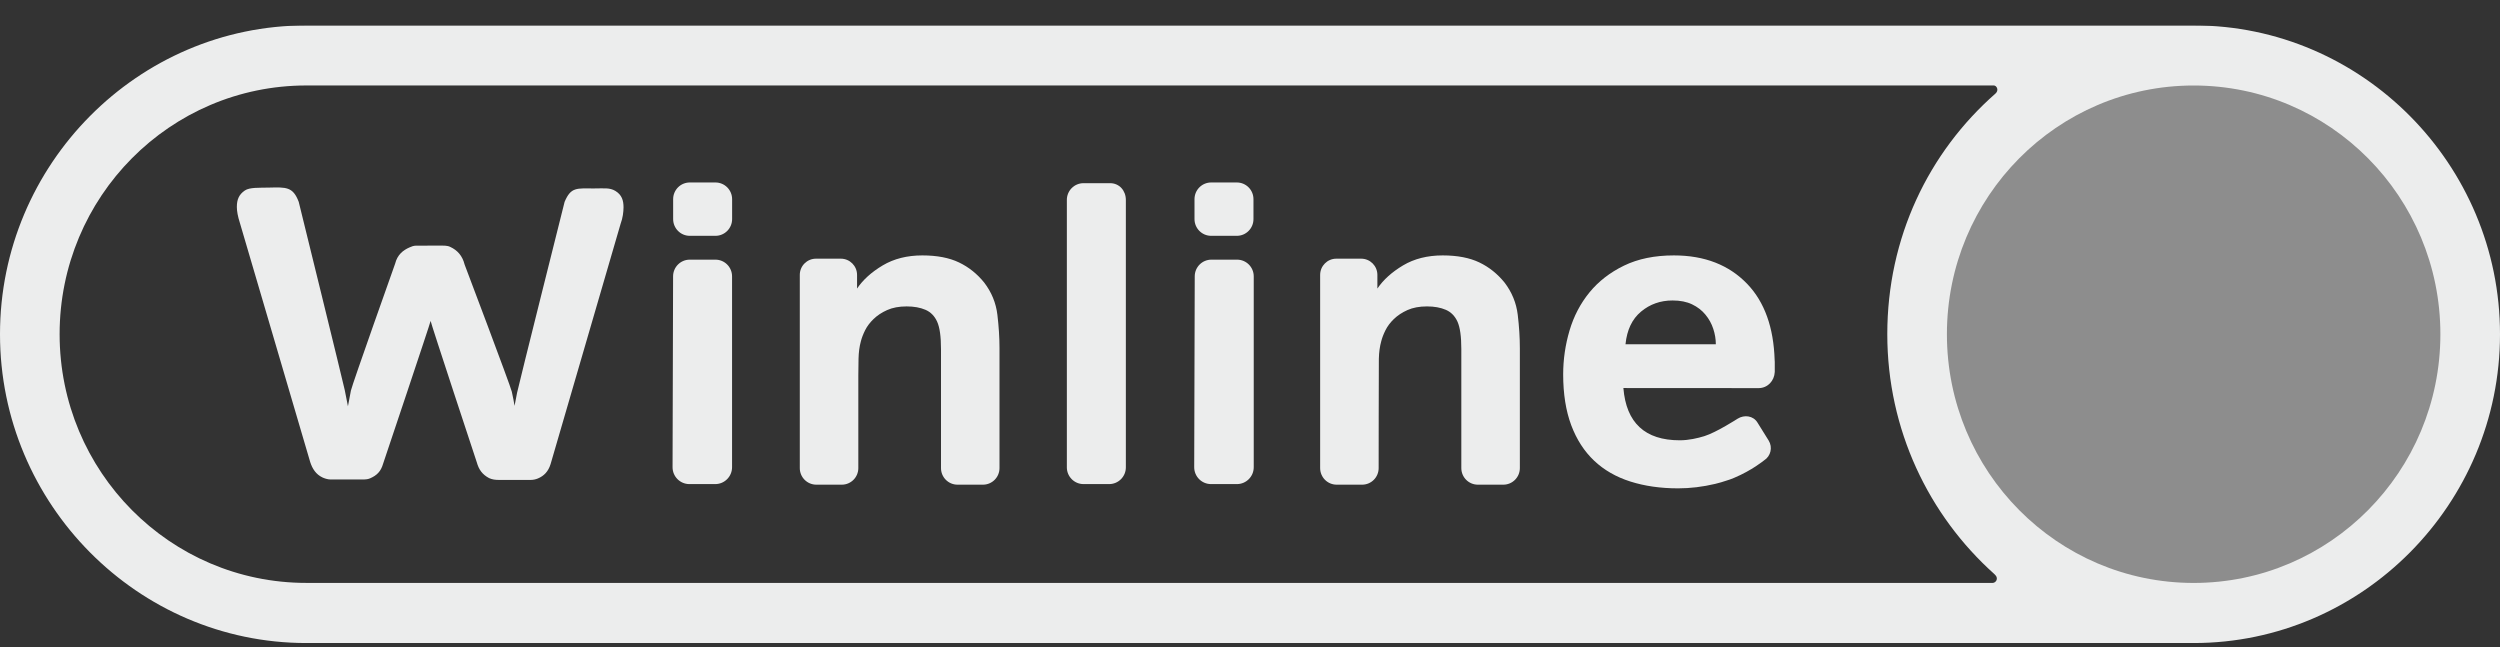 <svg width="85" height="22" viewBox="0 0 85 22" fill="none" xmlns="http://www.w3.org/2000/svg">
<rect x="0" y="0" width="85" height="22" fill="#333333" stroke="none"/>
<g clip-path="url(#clip0_705_16470)">
<mask id="mask0_705_16470" style="mask-type:luminance" maskUnits="userSpaceOnUse" x="-8" y="-18" width="101" height="58">
<path d="M-7.951 -17.245H92.952V39.972H-7.951V-17.245Z" fill="white"/>
</mask>
<g mask="url(#mask0_705_16470)">
<path fill-rule="evenodd" clip-rule="evenodd" d="M10.413 21.863H74.587C80.314 21.863 85 17.14 85 11.366V11.361C85 5.587 80.314 0.864 74.587 0.864H10.413C4.686 0.864 0 5.587 0 11.361V11.366C0 17.14 4.686 21.863 10.413 21.863ZM67.846 3.181C65.57 5.18 64.168 8.08 64.168 11.362C64.168 14.608 65.576 17.522 67.809 19.519C67.985 19.672 67.847 19.819 67.754 19.819H10.416C5.783 19.819 2.027 16.033 2.027 11.362C2.027 6.692 5.783 2.906 10.416 2.906H67.79C67.885 2.906 67.976 3.067 67.846 3.181Z" fill="#ECEDED"/>
<path d="M42.618 7.45C42.618 7.763 42.365 8.018 42.052 8.018H41.18C40.867 8.018 40.613 7.763 40.613 7.45V6.772C40.613 6.458 40.867 6.204 41.18 6.204H42.052C42.365 6.204 42.618 6.458 42.618 6.772V7.45Z" fill="#ECEDED"/>
<path d="M38.279 6.796C38.279 6.482 38.057 6.228 37.745 6.228H36.84C36.527 6.228 36.273 6.482 36.273 6.796V15.891C36.273 16.204 36.527 16.459 36.84 16.459H37.712C38.025 16.459 38.279 16.204 38.279 15.891V6.796Z" fill="#ECEDED"/>
<path d="M55.267 11.705C55.316 11.218 55.491 10.849 55.794 10.596C56.096 10.343 56.454 10.216 56.868 10.216C57.127 10.216 57.348 10.26 57.531 10.348C57.713 10.435 57.865 10.552 57.985 10.698C58.105 10.844 58.194 11.004 58.251 11.18C58.309 11.355 58.338 11.53 58.338 11.705H55.267ZM60.338 12.239C60.303 11.131 59.995 10.271 59.412 9.66C58.792 9.01 57.958 8.684 56.911 8.684C56.257 8.684 55.693 8.8 55.217 9.031C54.741 9.262 54.349 9.566 54.042 9.942C53.735 10.318 53.509 10.749 53.365 11.235C53.221 11.722 53.148 12.22 53.148 12.731C53.148 13.395 53.24 13.971 53.422 14.458C53.605 14.944 53.864 15.346 54.201 15.664C54.537 15.982 54.948 16.218 55.433 16.372C55.919 16.526 56.459 16.604 57.055 16.604C57.468 16.604 57.889 16.553 58.316 16.452C58.456 16.419 58.587 16.379 58.714 16.336C58.77 16.321 58.851 16.292 58.964 16.245C59.564 15.994 59.978 15.653 59.978 15.653C60.207 15.51 60.277 15.209 60.135 14.979L59.752 14.364C59.61 14.134 59.309 14.093 59.08 14.235C59.08 14.235 58.356 14.703 57.947 14.829C57.723 14.898 57.42 14.97 57.112 14.97C55.931 14.97 55.291 14.378 55.195 13.193L59.792 13.196C60.096 13.196 60.328 12.953 60.342 12.645V12.305C60.342 12.284 60.34 12.262 60.338 12.239Z" fill="#ECEDED"/>
<path d="M51.603 10.7C51.554 10.3 51.406 9.937 51.156 9.609C50.915 9.311 50.63 9.082 50.298 8.923C49.967 8.764 49.551 8.684 49.051 8.684C48.532 8.684 48.083 8.798 47.703 9.024C47.324 9.25 47.033 9.513 46.831 9.811V9.638V9.347C46.831 9.042 46.585 8.795 46.281 8.795H45.434C45.131 8.795 44.885 9.042 44.885 9.347V15.915C44.885 16.227 45.136 16.479 45.447 16.479H46.312C46.623 16.479 46.874 16.227 46.874 15.915C46.874 15.915 46.877 12.422 46.881 12.2C46.886 11.978 46.913 11.78 46.961 11.607C46.99 11.491 47.038 11.365 47.105 11.23C47.172 11.095 47.268 10.966 47.393 10.846C47.518 10.725 47.672 10.624 47.854 10.542C48.037 10.46 48.258 10.418 48.518 10.418C48.767 10.418 48.981 10.457 49.159 10.534C49.337 10.611 49.469 10.747 49.556 10.94C49.642 11.133 49.685 11.442 49.685 11.867V15.915C49.685 16.227 49.937 16.479 50.247 16.479H51.113C51.423 16.479 51.675 16.227 51.675 15.915V15.664V11.835C51.675 11.478 51.651 11.1 51.603 10.7Z" fill="#ECEDED"/>
<path d="M8.154 7.572C8.086 7.359 8.053 7.181 8.053 7.037C8.053 6.786 8.122 6.616 8.324 6.477C8.485 6.366 8.812 6.386 9.148 6.378C9.729 6.364 9.962 6.347 10.157 6.864C10.157 6.864 11.678 13.044 11.722 13.265C11.765 13.487 11.801 13.67 11.83 13.814C11.858 13.65 11.892 13.472 11.931 13.28C11.969 13.087 13.434 8.966 13.434 8.966C13.511 8.658 13.706 8.506 13.928 8.41C13.989 8.383 14.061 8.352 14.149 8.352C14.379 8.352 14.783 8.351 14.94 8.351C15.079 8.351 15.213 8.344 15.312 8.397C15.541 8.503 15.72 8.686 15.797 8.995C15.797 8.995 17.358 13.118 17.401 13.316C17.445 13.513 17.476 13.675 17.495 13.8C17.514 13.684 17.543 13.535 17.581 13.352C17.62 13.149 19.196 6.864 19.196 6.864C19.413 6.351 19.607 6.407 20.205 6.407C20.542 6.407 20.729 6.376 20.92 6.49C21.146 6.625 21.2 6.82 21.2 7.051C21.2 7.129 21.192 7.215 21.178 7.311C21.164 7.408 21.137 7.509 21.099 7.615L18.72 15.779C18.641 16.034 18.495 16.181 18.288 16.268C18.211 16.3 18.128 16.317 18.053 16.317C17.828 16.317 16.993 16.318 16.993 16.318C16.82 16.318 16.74 16.303 16.63 16.256C16.397 16.133 16.279 15.963 16.212 15.722C16.212 15.722 14.65 10.998 14.641 10.911C14.631 10.988 13.026 15.765 13.026 15.765C12.949 16.035 12.807 16.165 12.586 16.262C12.516 16.293 12.433 16.302 12.383 16.302C12.157 16.302 11.245 16.303 11.245 16.303C11.139 16.303 11.018 16.261 10.957 16.23C10.748 16.128 10.623 15.948 10.546 15.707L8.154 7.572Z" fill="#ECEDED"/>
<path d="M24.892 7.45C24.892 7.763 24.638 8.018 24.325 8.018H23.453C23.14 8.018 22.887 7.763 22.887 7.45V6.772C22.887 6.458 23.14 6.204 23.453 6.204H24.325C24.638 6.204 24.892 6.458 24.892 6.772V7.45Z" fill="#ECEDED"/>
<path d="M33.911 10.7C33.863 10.3 33.714 9.937 33.464 9.609C33.224 9.311 32.938 9.082 32.606 8.923C32.275 8.764 31.859 8.684 31.36 8.684C30.841 8.684 30.391 8.798 30.012 9.024C29.632 9.25 29.341 9.513 29.14 9.811V9.638C29.14 9.637 29.14 9.637 29.14 9.637V9.347C29.14 9.042 28.893 8.795 28.59 8.795H27.743C27.439 8.795 27.193 9.042 27.193 9.347L27.193 15.915C27.193 16.227 27.445 16.479 27.755 16.479H28.621C28.931 16.479 29.183 16.227 29.183 15.915V12.765C29.183 12.611 29.185 12.422 29.19 12.2C29.195 11.978 29.221 11.78 29.269 11.607C29.298 11.491 29.346 11.365 29.413 11.23C29.48 11.095 29.577 10.966 29.702 10.846C29.827 10.725 29.98 10.624 30.163 10.542C30.346 10.46 30.567 10.418 30.826 10.418C31.076 10.418 31.29 10.457 31.468 10.534C31.645 10.611 31.778 10.747 31.864 10.94C31.951 11.133 31.994 11.442 31.994 11.867L31.994 15.915C31.994 16.227 32.245 16.479 32.556 16.479H33.421C33.731 16.479 33.983 16.227 33.983 15.915V11.835C33.983 11.478 33.959 11.1 33.911 10.7Z" fill="#ECEDED"/>
<path d="M24.324 8.828H23.451C23.139 8.828 22.885 9.082 22.885 9.396L22.867 15.886C22.867 16.202 23.123 16.459 23.439 16.459H24.319C24.634 16.459 24.89 16.202 24.89 15.886V9.396C24.89 9.082 24.637 8.828 24.324 8.828Z" fill="#ECEDED"/>
<path d="M42.06 8.828H41.188C40.875 8.828 40.621 9.082 40.621 9.396L40.603 15.886C40.603 16.202 40.859 16.459 41.175 16.459H42.055C42.371 16.459 42.627 16.202 42.627 15.886V9.396C42.627 9.082 42.373 8.828 42.06 8.828Z" fill="#ECEDED"/>
<path d="M82.973 11.364C82.973 16.034 79.217 19.82 74.584 19.82C69.951 19.82 66.195 16.034 66.195 11.364C66.195 6.693 69.951 2.907 74.584 2.907C79.217 2.907 82.973 6.693 82.973 11.364Z" fill="#8D8D8D"/>
</g>
</g>
<defs>
<clipPath id="clip0_705_16470">
<rect width="85" height="21" fill="white" transform="translate(0 0.864)"/>
</clipPath>
</defs>
</svg>
